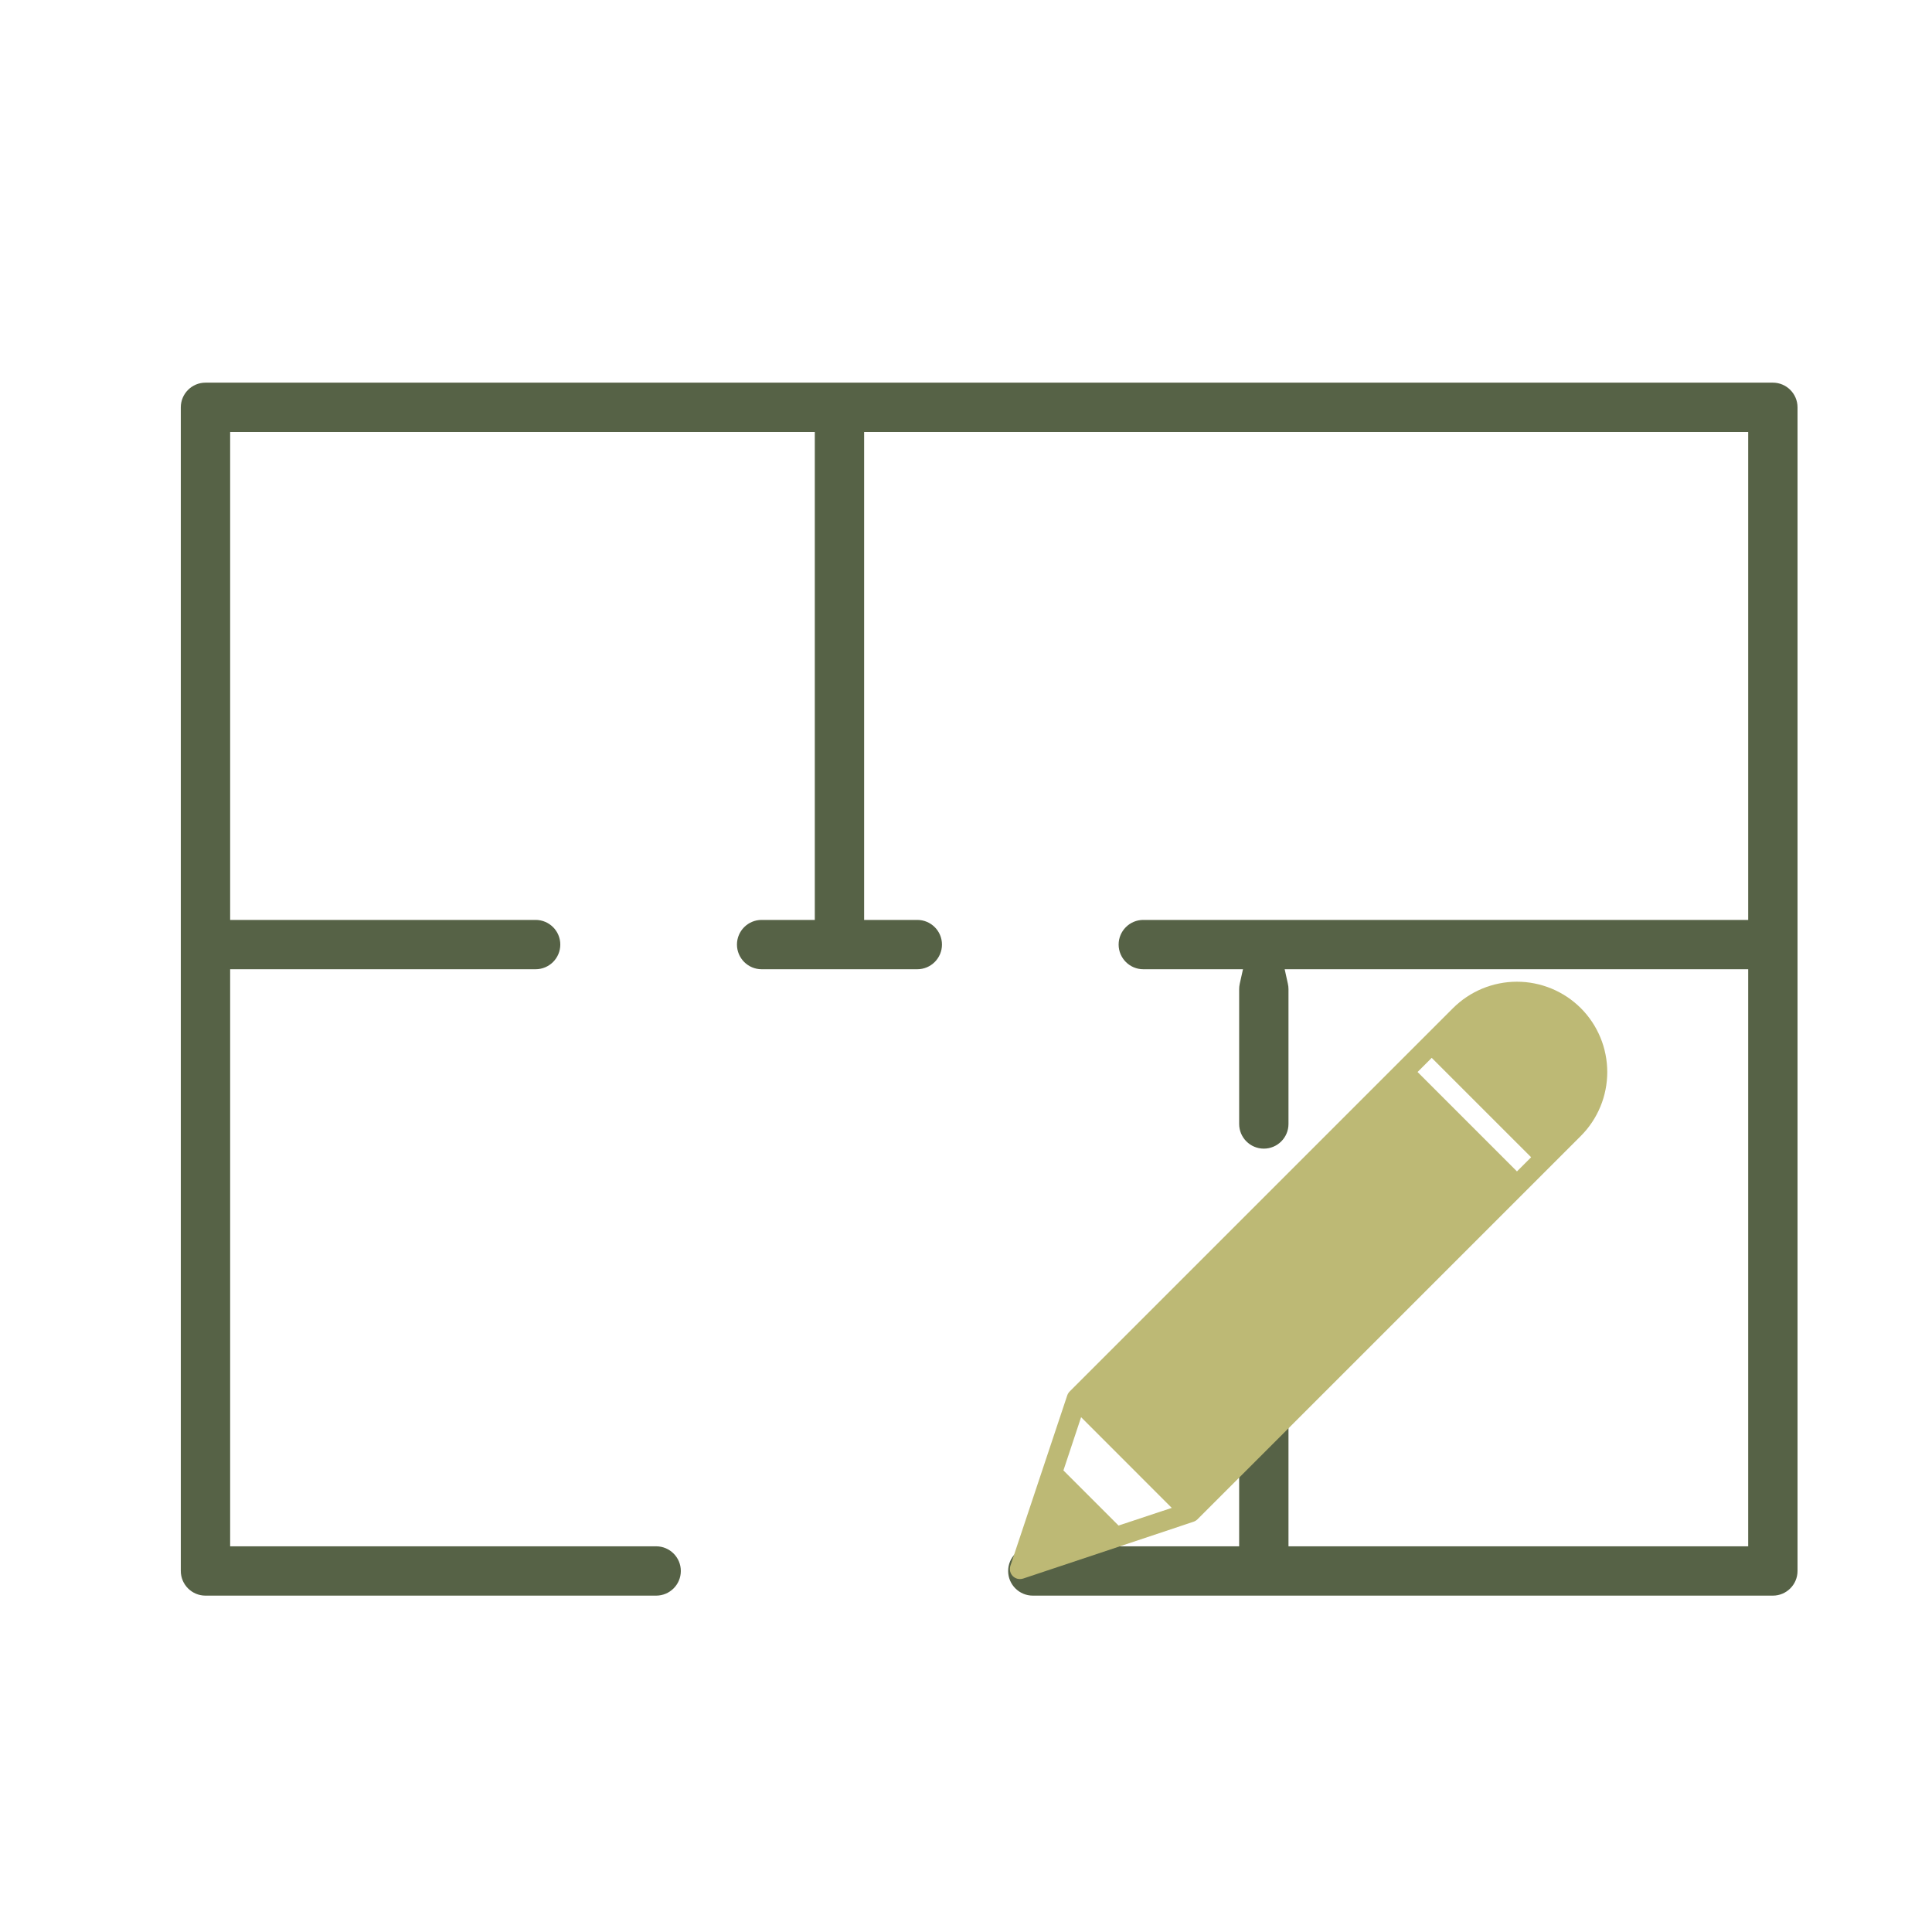 <svg xmlns="http://www.w3.org/2000/svg" xmlns:xlink="http://www.w3.org/1999/xlink" width="512" zoomAndPan="magnify" viewBox="0 0 375 375" height="512" preserveAspectRatio="xMidYMid meet" version="1.2"><defs><clipPath id="06c063fa88"><path d="M 35.094 74.273 L 348.898 74.273 L 348.898 309.711 L 35.094 309.711 Z M 35.094 74.273 "/></clipPath><clipPath id="47d9953cd0"><path d="M 196 190 L 312 190 L 312 306.531 L 196 306.531 Z M 196 190 "/></clipPath></defs><g id="afd884adf1"><rect x="0" width="375" y="0" height="375" style="fill:#ffffff;fill-opacity:1;stroke:none;"/><rect x="0" width="375" y="0" height="375" style="fill:#ffffff;fill-opacity:1;stroke:none;"/><g clip-rule="nonzero" clip-path="url(#06c063fa88)"><path style=" stroke:none;fill-rule:nonzero;fill:#566246;fill-opacity:1;" d="M 344.109 74.273 L 39.883 74.273 C 37.242 74.273 35.094 76.422 35.094 79.062 L 35.094 304.926 C 35.094 307.566 37.242 309.711 39.883 309.711 L 127.359 309.711 C 130 309.711 132.148 307.566 132.148 304.926 C 132.148 302.285 130 300.137 127.359 300.137 L 44.672 300.137 L 44.672 188.129 L 103.965 188.129 C 106.605 188.129 108.754 185.98 108.754 183.34 C 108.754 180.699 106.605 178.555 103.965 178.555 L 44.672 178.555 L 44.672 83.852 L 158.152 83.852 L 158.152 178.555 L 147.832 178.555 C 145.191 178.555 143.043 180.699 143.043 183.34 C 143.043 185.98 145.191 188.129 147.832 188.129 L 178.047 188.129 C 180.688 188.129 182.836 185.98 182.836 183.34 C 182.836 180.699 180.688 178.555 178.047 178.555 L 167.727 178.555 L 167.727 83.852 L 339.324 83.852 L 339.324 178.555 L 221.914 178.555 C 219.273 178.555 217.125 180.699 217.125 183.34 C 217.125 185.98 219.273 188.129 221.914 188.129 L 241.262 188.129 L 240.633 190.953 C 240.559 191.297 240.52 191.648 240.52 191.992 L 240.52 218.16 C 240.52 220.801 242.668 222.949 245.309 222.949 C 247.949 222.949 250.094 220.801 250.094 218.16 L 250.094 191.992 C 250.094 191.648 250.055 191.297 249.977 190.953 L 249.355 188.129 L 339.324 188.129 L 339.324 300.137 L 250.094 300.137 L 250.094 271.852 C 250.094 269.211 247.949 267.062 245.309 267.062 C 242.668 267.062 240.52 269.211 240.52 271.852 L 240.52 300.137 L 200.469 300.137 C 197.828 300.137 195.68 302.285 195.68 304.926 C 195.68 307.566 197.828 309.711 200.469 309.711 L 344.109 309.711 C 346.75 309.711 348.898 307.566 348.898 304.926 L 348.898 79.062 C 348.898 76.422 346.75 74.273 344.109 74.273 "/></g><g clip-rule="nonzero" clip-path="url(#47d9953cd0)"><path style=" stroke:none;fill-rule:nonzero;fill:#bdb975;fill-opacity:1;" d="M 306.836 195.68 C 306.43 195.273 306.004 194.891 305.559 194.527 C 305.117 194.16 304.656 193.82 304.176 193.5 C 303.699 193.184 303.207 192.887 302.699 192.617 C 302.195 192.348 301.676 192.102 301.145 191.883 C 300.613 191.664 300.074 191.469 299.523 191.305 C 298.973 191.137 298.418 190.996 297.852 190.887 C 297.289 190.773 296.723 190.691 296.152 190.633 C 295.578 190.578 295.008 190.551 294.434 190.551 C 293.859 190.551 293.285 190.578 292.711 190.633 C 292.141 190.691 291.574 190.773 291.012 190.887 C 290.445 190.996 289.891 191.137 289.34 191.305 C 288.789 191.469 288.25 191.664 287.719 191.883 C 287.188 192.102 286.672 192.348 286.164 192.617 C 285.656 192.887 285.164 193.184 284.688 193.5 C 284.207 193.82 283.746 194.16 283.305 194.527 C 282.859 194.891 282.434 195.273 282.027 195.68 L 207.617 270.09 C 207.406 270.309 207.25 270.562 207.148 270.852 L 196.117 303.922 C 196.07 304.07 196.039 304.219 196.023 304.375 C 196.012 304.527 196.016 304.684 196.039 304.836 C 196.062 304.988 196.102 305.137 196.16 305.281 C 196.219 305.426 196.293 305.559 196.383 305.684 C 196.473 305.812 196.578 305.926 196.695 306.023 C 196.812 306.125 196.941 306.211 197.078 306.281 C 197.215 306.352 197.359 306.406 197.512 306.441 C 197.664 306.477 197.816 306.496 197.969 306.496 C 198.184 306.492 198.391 306.461 198.594 306.398 L 231.668 295.367 C 231.953 295.266 232.207 295.113 232.426 294.898 L 306.836 220.488 C 307.242 220.082 307.629 219.656 307.992 219.215 C 308.355 218.77 308.695 218.309 309.016 217.828 C 309.336 217.352 309.629 216.859 309.898 216.352 C 310.168 215.848 310.414 215.328 310.633 214.797 C 310.855 214.266 311.047 213.727 311.215 213.176 C 311.379 212.625 311.52 212.07 311.629 211.508 C 311.742 210.941 311.828 210.375 311.883 209.805 C 311.938 209.23 311.969 208.66 311.969 208.086 C 311.969 207.512 311.938 206.938 311.883 206.367 C 311.828 205.793 311.742 205.227 311.629 204.664 C 311.52 204.102 311.379 203.543 311.215 202.992 C 311.047 202.445 310.855 201.902 310.633 201.371 C 310.414 200.844 310.168 200.324 309.898 199.816 C 309.629 199.309 309.336 198.816 309.016 198.34 C 308.695 197.863 308.355 197.402 307.992 196.957 C 307.629 196.512 307.242 196.086 306.836 195.68 Z M 217.109 296.109 L 206.41 285.41 L 209.84 275.078 L 227.438 292.68 Z M 294.441 227.371 L 275.148 208.074 L 277.895 205.328 L 297.191 224.621 Z M 294.441 227.371 "/></g></g></svg>